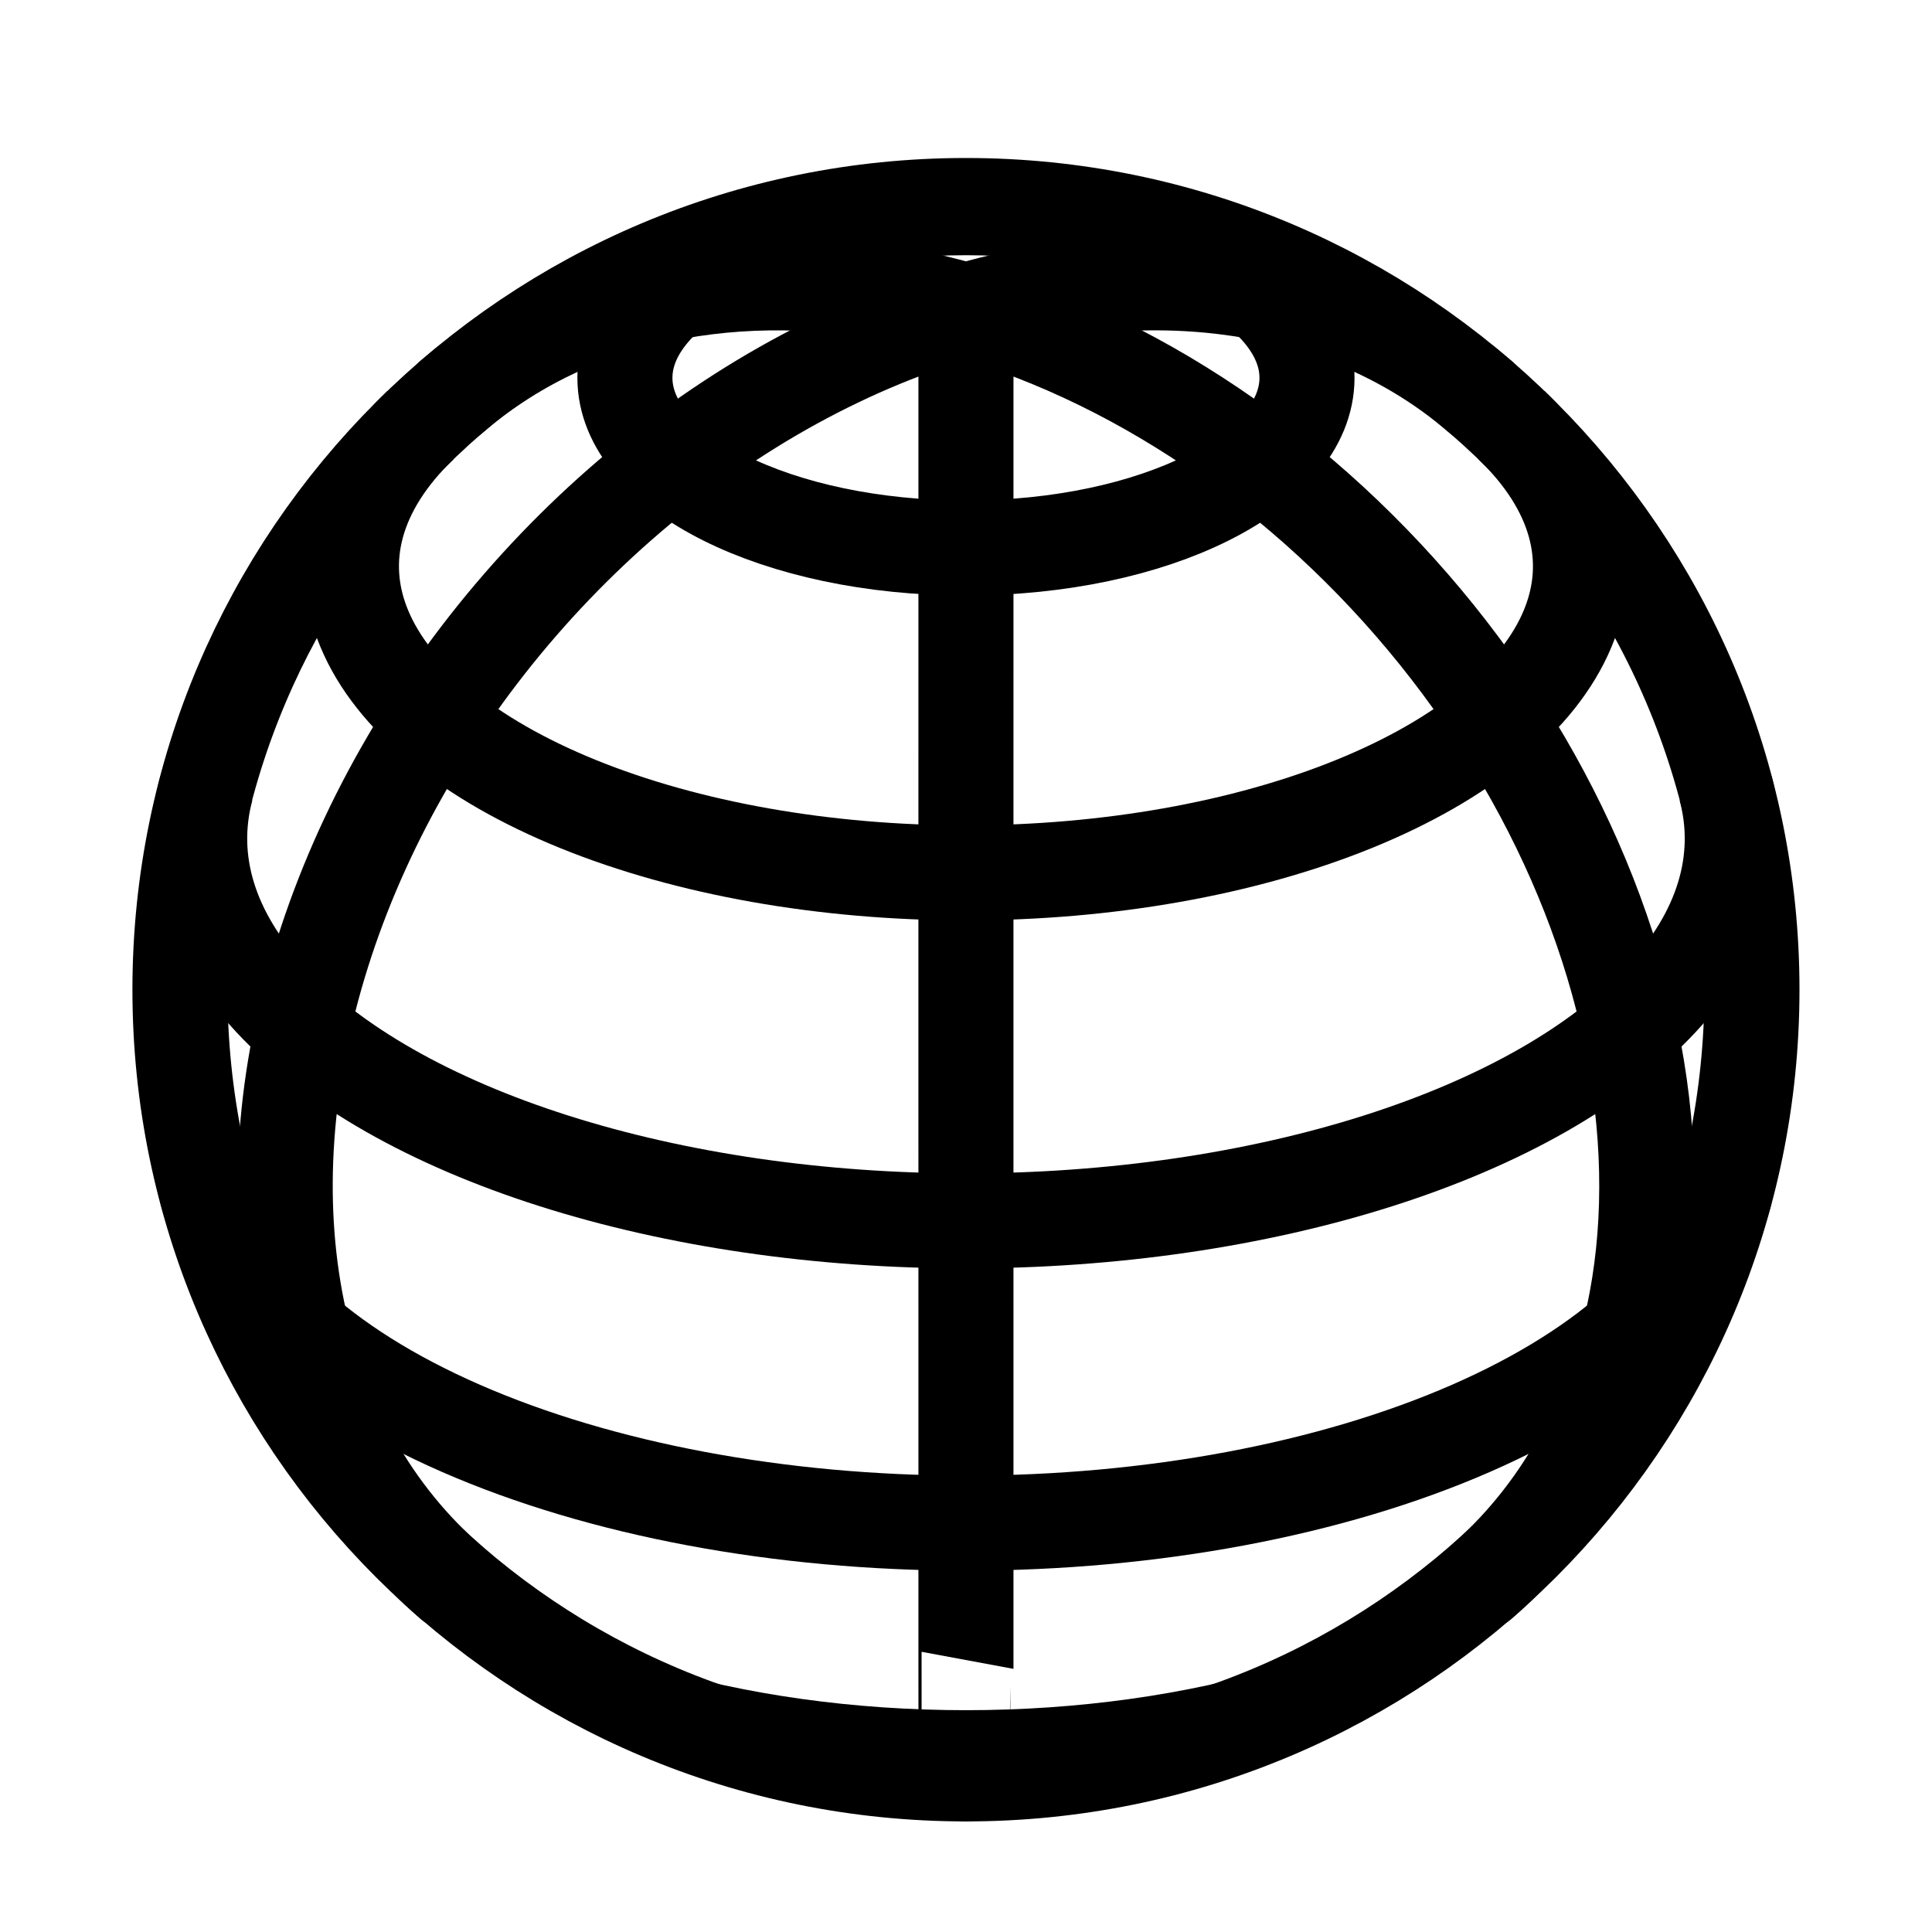 <?xml version="1.0" encoding="UTF-8"?>
<!-- Uploaded to: SVG Repo, www.svgrepo.com, Generator: SVG Repo Mixer Tools -->
<svg width="800px" height="800px" version="1.1" viewBox="144 144 512 512" xmlns="http://www.w3.org/2000/svg">
 <defs>
  <clipPath id="g">
   <path d="m257 148.09h286v503.81h-286z"/>
  </clipPath>
  <clipPath id="f">
   <path d="m148.09 148.09h503.81v503.81h-503.81z"/>
  </clipPath>
  <clipPath id="e">
   <path d="m148.09 317h503.81v334.9h-503.81z"/>
  </clipPath>
  <clipPath id="d">
   <path d="m148.09 210h503.81v401h-503.81z"/>
  </clipPath>
  <clipPath id="c">
   <path d="m148.09 148.09h503.81v369.91h-503.81z"/>
  </clipPath>
  <clipPath id="b">
   <path d="m167 148.09h466v283.91h-466z"/>
  </clipPath>
  <clipPath id="a">
   <path d="m148.09 148.09h503.81v503.81h-503.81z"/>
  </clipPath>
 </defs>
 <g clip-path="url(#g)">
  <path transform="matrix(5.038 0 0 5.038 148.09 148.09)" d="m50 92.498c-7.75e-4 0.002-7.75e-4 -1.903-7.75e-4 -5.524v-15.101c-7.76e-4 -6.271-7.76e-4 -13.384-7.76e-4 -20.625 0-7.241 0-14.354 7.76e-4 -20.625v-15.101c0-3.621 0-5.526 7.75e-4 -5.524" fill="none" stroke="#000000" stroke-linecap="round" stroke-width="5"/>
 </g>
 <g clip-path="url(#f)" fill="none" stroke="#000000" stroke-linecap="round" stroke-width="5">
  <path transform="matrix(3.812 3.294 -3.303 3.805 148.09 148.09)" d="m71.354 47.381c-5.438-4.1e-4 -10.781-1.908-15.49-5.532-4.709-3.624-8.62-8.836-11.339-15.113-2.72-6.277-4.151-13.397-4.151-20.645-2.34e-4 -7.248 1.431-14.369 4.15-20.645 2.719-6.277 6.63-11.49 11.34-15.114 4.71-3.624 10.051-5.531 15.49-5.532"/>
  <path transform="matrix(3.812 -3.294 3.303 3.805 148.09 148.09)" d="m4.164 30.177c8.216-2.14e-4 16.095 4.35 21.905 12.094 5.81 7.744 9.073 18.247 9.073 29.197 2.51e-4 10.951-3.264 21.453-9.073 29.197s-13.69 12.094-21.906 12.094"/>
 </g>
 <path transform="matrix(5.038 0 0 5.038 148.09 148.09)" d="m78.695 80.947c-2.726 2.622-6.845 4.82-11.905 6.355-5.061 1.535-10.869 2.346-16.79 2.346-5.922 0-11.73-0.811-16.791-2.346-5.06-1.534-9.178-3.732-11.905-6.355" fill="none" stroke="#000000"/>
 <g clip-path="url(#e)">
  <path transform="matrix(5.038 0 0 5.038 148.09 148.09)" d="m89.958 61.848c-1.288 4.832-6.049 9.265-13.399 12.477-7.35 3.212-16.788 4.982-26.559 4.982-9.771 0-19.209-1.77-26.559-4.982-7.35-3.212-12.112-7.645-13.399-12.477" fill="none" stroke="#000000" stroke-width="5"/>
 </g>
 <g clip-path="url(#d)">
  <path transform="matrix(5.038 0 0 5.038 148.09 148.09)" d="m89.958 40.65c1.012 3.797-0.171 7.66-3.411 11.132-3.239 3.474-8.4 6.413-14.874 8.472-6.475 2.059-13.994 3.154-21.672 3.154-7.679 0-15.198-1.095-21.672-3.154-6.475-2.059-11.636-4.999-14.875-8.472-3.239-3.473-4.423-7.335-3.411-11.132" fill="none" stroke="#000000" stroke-width="5"/>
 </g>
 <g clip-path="url(#c)">
  <path transform="matrix(5.038 0 0 5.038 148.09 148.09)" d="m78.695 21.551c3.422 3.291 4.466 7.071 2.956 10.701-1.51 3.631-5.482 6.891-11.248 9.231-5.765 2.341-12.971 3.619-20.403 3.619-7.433 0-14.638-1.278-20.404-3.619-5.765-2.34-9.737-5.6-11.247-9.231-1.51-3.63-0.467-7.41 2.956-10.701" fill="none" stroke="#000000" stroke-width="5"/>
 </g>
 <g clip-path="url(#b)">
  <path transform="matrix(5.038 0 0 5.038 148.09 148.09)" d="m67.939 19.063c0 4.943-8.032 8.95-17.939 8.95-9.908 0-17.94-4.007-17.94-8.95s8.032-8.95 17.94-8.95c9.907 0 17.939 4.007 17.939 8.95" fill="none" stroke="#000000" stroke-linecap="round" stroke-width="5"/>
 </g>
 <g clip-path="url(#a)">
  <path transform="matrix(5.038 0 0 5.038 148.09 148.09)" d="m91.345 51.249c0 22.781-18.511 41.25-41.345 41.25s-41.346-18.469-41.346-41.25c0-22.782 18.511-41.25 41.346-41.25s41.345 18.468 41.345 41.25" fill="none" stroke="#000000" stroke-linecap="round" stroke-width="5"/>
 </g>
</svg>